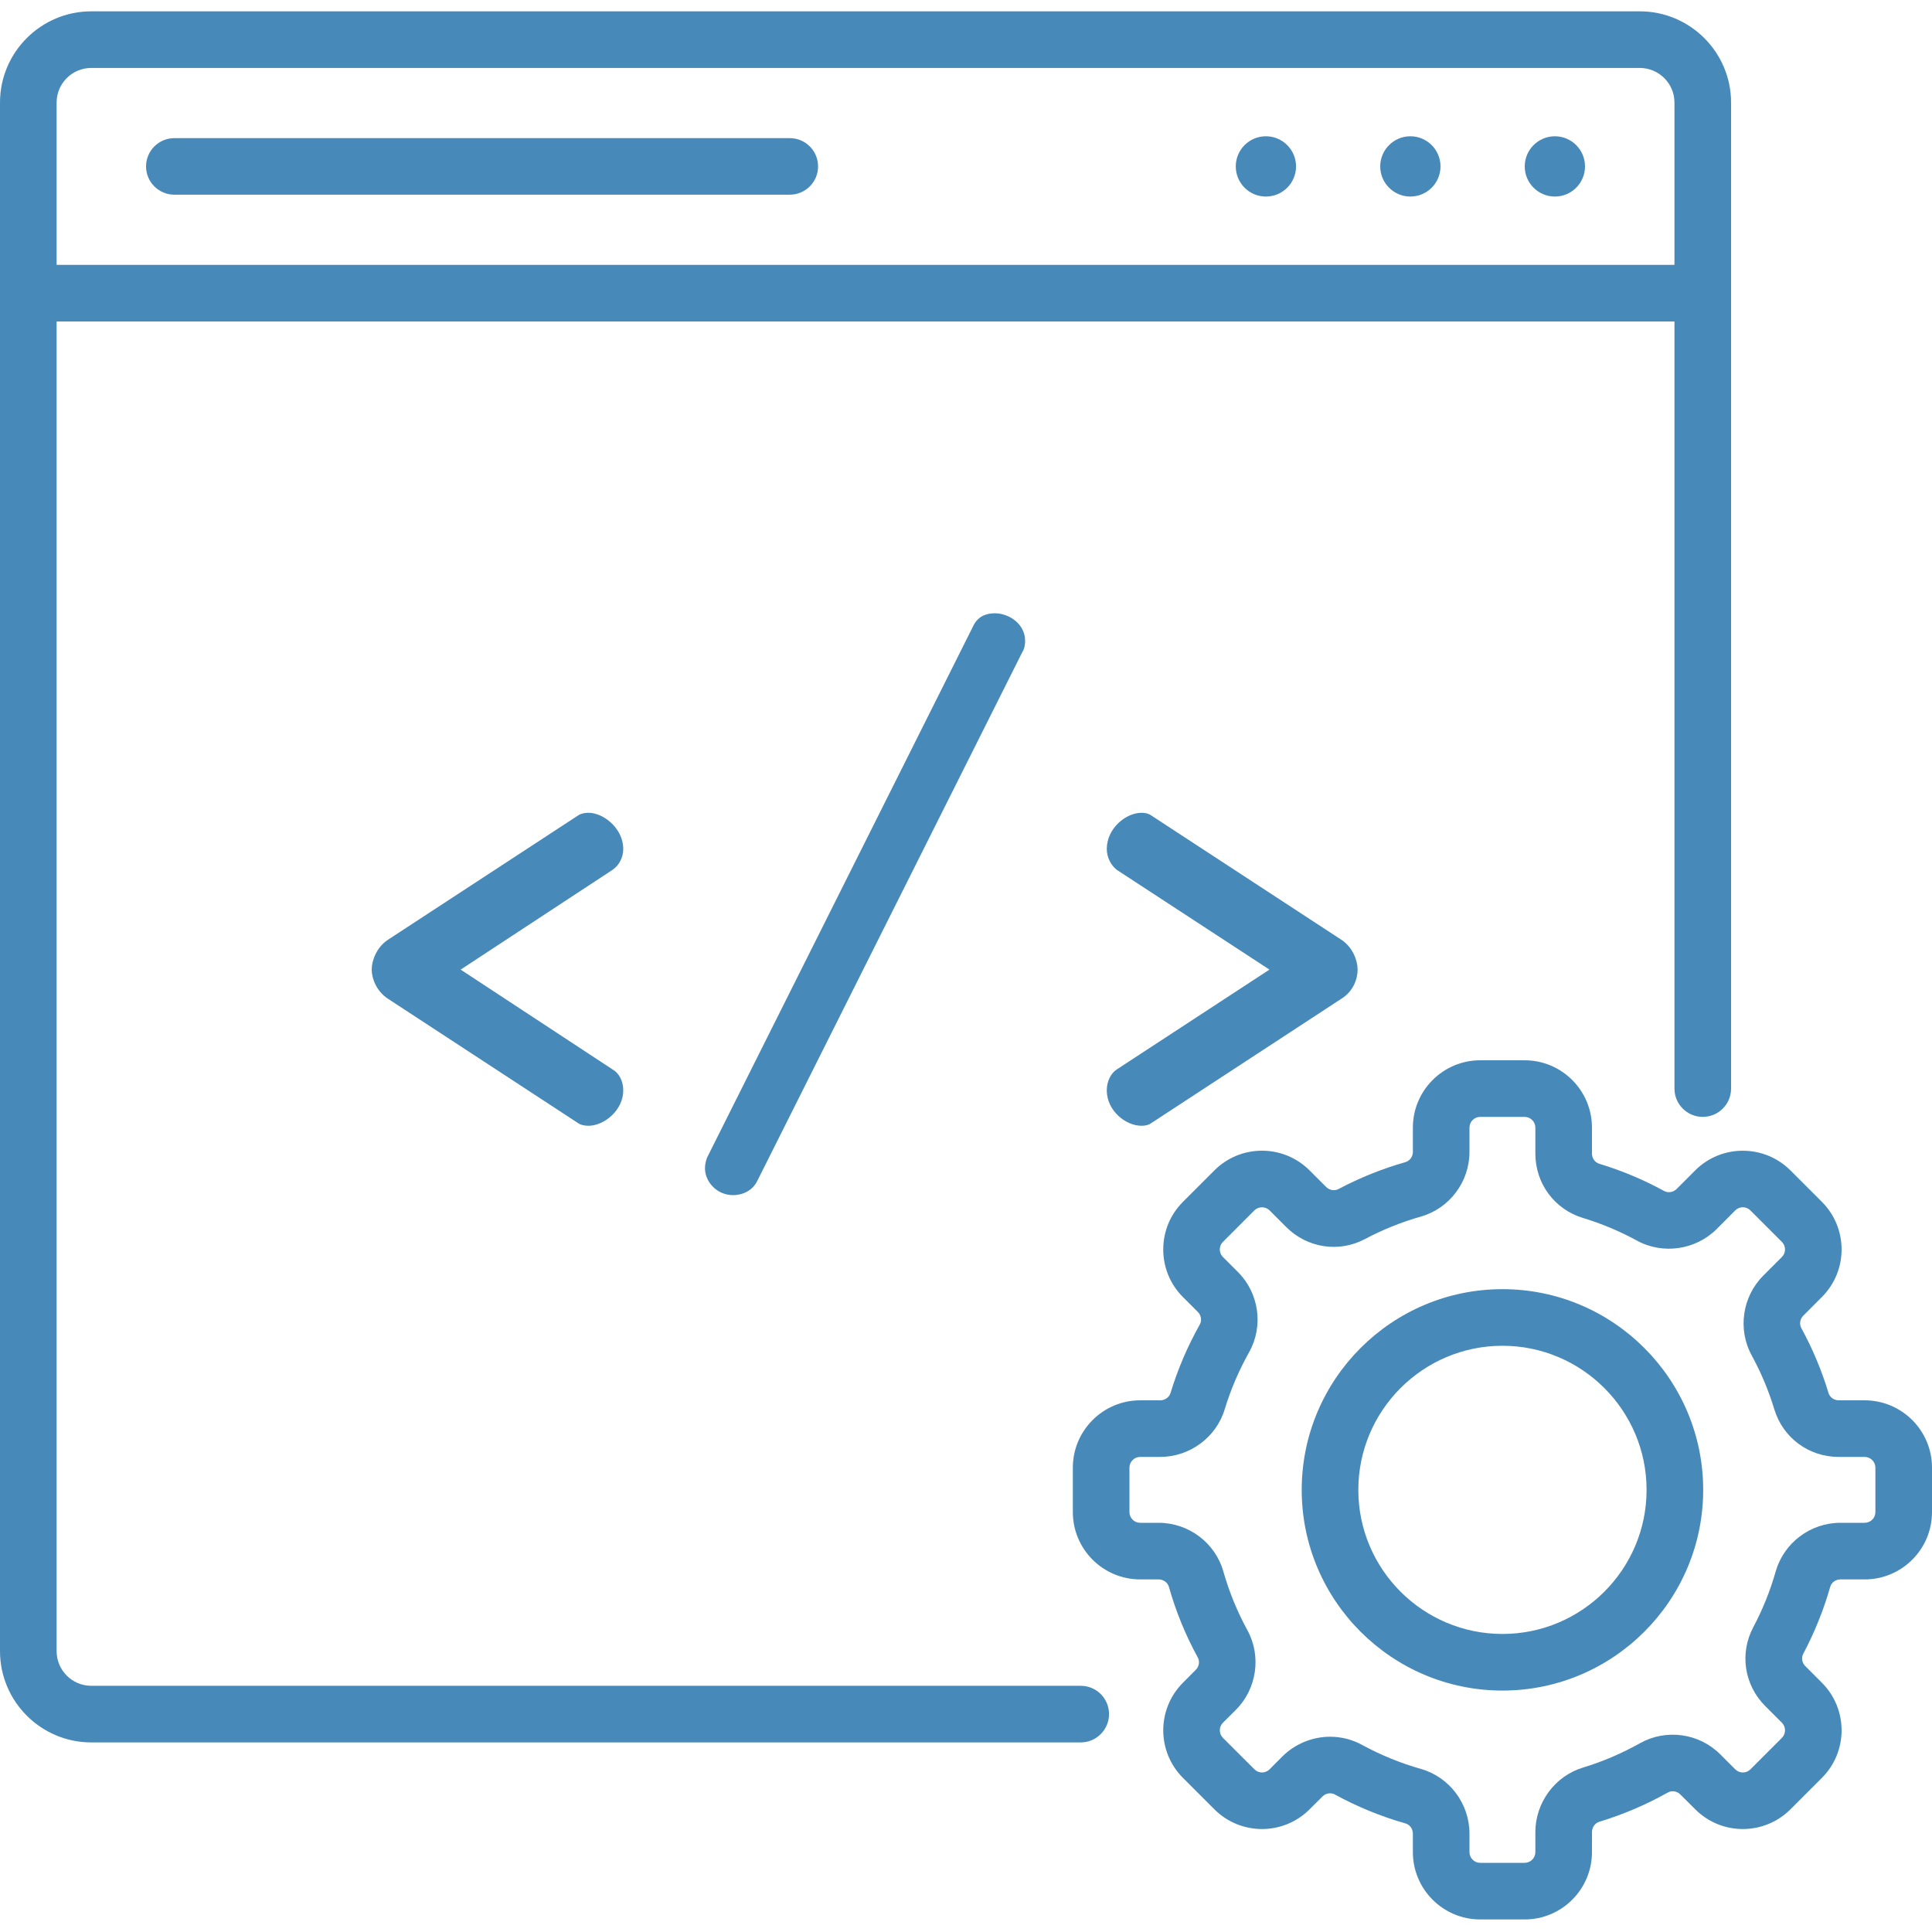 <svg width="30" height="30" viewBox="0 0 30 30" fill="none" xmlns="http://www.w3.org/2000/svg">
<g clip-path="url(#clip0)">
<path d="M20.125 2.584C20.125 2.842 19.915 3.052 19.657 3.052C19.398 3.052 19.189 2.842 19.189 2.584C19.189 2.326 19.398 2.116 19.657 2.116C19.915 2.116 20.125 2.326 20.125 2.584Z" fill="#4789B9"/>
<path d="M22.368 2.584C22.368 2.842 22.159 3.052 21.9 3.052C21.642 3.052 21.432 2.842 21.432 2.584C21.432 2.326 21.642 2.116 21.9 2.116C22.159 2.116 22.368 2.326 22.368 2.584Z" fill="#4789B9"/>
<path d="M24.612 2.584C24.612 2.842 24.403 3.052 24.144 3.052C23.886 3.052 23.676 2.842 23.676 2.584C23.676 2.326 23.886 2.116 24.144 2.116C24.403 2.116 24.612 2.326 24.612 2.584Z" fill="#4789B9"/>
<path d="M6.019 14.596L8.971 12.666C9.016 12.632 9.083 12.621 9.139 12.621C9.375 12.621 9.678 12.868 9.678 13.182C9.678 13.317 9.611 13.44 9.51 13.508L7.153 15.056L9.51 16.605C9.611 16.661 9.678 16.785 9.678 16.931C9.678 17.245 9.375 17.481 9.139 17.481C9.083 17.481 9.016 17.47 8.971 17.436L6.019 15.505C5.851 15.393 5.772 15.202 5.772 15.056C5.772 14.91 5.851 14.709 6.019 14.596Z" fill="#4789B9"/>
<path d="M15.918 9.95C15.918 10.017 15.907 10.073 15.873 10.129L11.755 18.345C11.687 18.48 11.541 18.558 11.384 18.558C11.126 18.558 10.947 18.345 10.947 18.143C10.947 18.087 10.958 18.03 10.98 17.974L15.11 9.725C15.178 9.579 15.301 9.523 15.447 9.523C15.672 9.523 15.918 9.692 15.918 9.95Z" fill="#4789B9"/>
<path d="M20.834 15.505L17.882 17.436C17.837 17.47 17.781 17.481 17.725 17.481C17.478 17.481 17.186 17.245 17.186 16.931C17.186 16.785 17.254 16.661 17.343 16.605L19.712 15.056L17.343 13.508C17.254 13.44 17.186 13.317 17.186 13.182C17.186 12.868 17.478 12.621 17.725 12.621C17.781 12.621 17.837 12.632 17.882 12.666L20.834 14.596C21.002 14.709 21.081 14.91 21.081 15.056C21.081 15.202 21.013 15.393 20.834 15.505Z" fill="#4789B9"/>
<path d="M2.708 3.023H12.263C12.506 3.023 12.703 2.827 12.703 2.584C12.703 2.341 12.506 2.145 12.263 2.145H2.708C2.465 2.145 2.268 2.341 2.268 2.584C2.268 2.827 2.465 3.023 2.708 3.023Z" fill="#4789B9"/>
<path d="M16.782 26.177H1.417C1.12 26.177 0.879 25.935 0.879 25.638V4.992H26.001V16.904C26.001 17.146 26.198 17.343 26.44 17.343C26.683 17.343 26.88 17.146 26.88 16.904V1.593C26.88 0.812 26.244 0.176 25.462 0.176H1.417C0.636 0.176 0 0.812 0 1.593V25.638C0 26.42 0.636 27.056 1.417 27.056H16.782C17.024 27.056 17.221 26.859 17.221 26.616C17.221 26.373 17.024 26.177 16.782 26.177ZM1.417 1.055H25.462C25.759 1.055 26.001 1.296 26.001 1.593V4.113H0.879V1.593C0.879 1.296 1.12 1.055 1.417 1.055Z" fill="#4789B9"/>
<path d="M23.33 20.018C21.611 20.018 20.213 21.416 20.213 23.135C20.213 24.853 21.611 26.251 23.33 26.251C25.049 26.251 26.447 24.853 26.447 23.135C26.447 21.416 25.049 20.018 23.33 20.018ZM23.33 25.372C22.096 25.372 21.092 24.369 21.092 23.135C21.092 21.901 22.096 20.897 23.33 20.897C24.564 20.897 25.568 21.901 25.568 23.135C25.568 24.369 24.564 25.372 23.33 25.372Z" fill="#4789B9"/>
<path d="M28.954 21.744H28.551C28.478 21.744 28.413 21.697 28.393 21.63C28.288 21.282 28.146 20.944 27.972 20.625C27.937 20.562 27.949 20.482 28.001 20.43L28.29 20.14C28.698 19.733 28.698 19.07 28.29 18.662L27.802 18.174C27.394 17.767 26.731 17.766 26.323 18.174L26.034 18.463C25.983 18.515 25.902 18.527 25.839 18.493C25.52 18.318 25.181 18.176 24.834 18.071C24.767 18.051 24.72 17.986 24.72 17.913V17.51C24.72 16.933 24.251 16.464 23.675 16.464H22.984C22.408 16.464 21.939 16.933 21.939 17.51V17.887C21.939 17.961 21.891 18.026 21.822 18.046C21.464 18.148 21.115 18.288 20.785 18.463C20.723 18.496 20.645 18.483 20.593 18.432L20.335 18.174C20.138 17.977 19.875 17.868 19.596 17.868C19.317 17.868 19.054 17.977 18.857 18.174L18.369 18.662C18.171 18.86 18.063 19.122 18.063 19.401C18.063 19.681 18.171 19.943 18.369 20.141L18.6 20.372C18.653 20.425 18.665 20.505 18.63 20.568C18.441 20.904 18.288 21.261 18.176 21.63C18.156 21.697 18.09 21.744 18.015 21.744H17.705C17.128 21.744 16.659 22.213 16.659 22.79V23.48C16.659 24.056 17.128 24.525 17.705 24.525H17.991C18.066 24.525 18.131 24.573 18.151 24.641C18.258 25.021 18.409 25.39 18.599 25.737C18.633 25.798 18.62 25.878 18.568 25.929L18.369 26.129C17.961 26.537 17.961 27.2 18.369 27.607L18.857 28.095C19.265 28.503 19.928 28.503 20.335 28.095L20.535 27.896C20.587 27.844 20.666 27.831 20.728 27.865C21.075 28.055 21.444 28.206 21.824 28.314C21.892 28.333 21.939 28.399 21.939 28.473V28.76C21.939 29.336 22.408 29.805 22.984 29.805H23.675C24.251 29.805 24.72 29.336 24.72 28.76V28.449C24.72 28.375 24.767 28.308 24.835 28.288C25.203 28.176 25.56 28.024 25.896 27.835C25.959 27.799 26.039 27.811 26.092 27.864L26.324 28.095C26.731 28.503 27.394 28.503 27.802 28.095L28.29 27.607C28.698 27.2 28.698 26.537 28.29 26.129L28.032 25.871C27.981 25.82 27.968 25.741 28.001 25.679C28.176 25.349 28.317 25 28.419 24.642C28.438 24.573 28.503 24.525 28.577 24.525H28.954C29.531 24.525 30 24.057 30 23.48V22.79C30 22.213 29.531 21.744 28.954 21.744ZM29.121 23.48C29.121 23.572 29.046 23.646 28.954 23.646H28.577C28.112 23.646 27.7 23.957 27.573 24.401C27.488 24.701 27.371 24.992 27.225 25.267C27.009 25.673 27.084 26.166 27.411 26.492L27.669 26.75C27.734 26.815 27.734 26.921 27.669 26.986L27.181 27.474C27.116 27.539 27.01 27.539 26.945 27.474L26.713 27.242C26.384 26.912 25.87 26.841 25.465 27.069C25.185 27.226 24.887 27.354 24.58 27.447C24.145 27.579 23.841 27.991 23.841 28.449V28.76C23.841 28.851 23.766 28.926 23.675 28.926H22.984C22.892 28.926 22.818 28.851 22.818 28.76V28.473C22.818 28.008 22.508 27.594 22.064 27.468C21.747 27.378 21.439 27.252 21.149 27.094C20.995 27.01 20.825 26.968 20.655 26.968C20.384 26.968 20.114 27.074 19.913 27.274L19.714 27.474C19.649 27.539 19.543 27.539 19.479 27.474L18.99 26.986C18.925 26.921 18.925 26.815 18.99 26.75L19.19 26.551C19.516 26.225 19.59 25.717 19.37 25.315C19.212 25.026 19.086 24.718 18.996 24.401C18.87 23.957 18.457 23.646 17.991 23.646H17.704C17.613 23.646 17.538 23.572 17.538 23.48V22.79C17.538 22.698 17.613 22.623 17.704 22.623H18.015C18.474 22.623 18.886 22.319 19.017 21.884C19.11 21.577 19.238 21.279 19.395 20.999C19.623 20.594 19.552 20.081 19.222 19.751L18.99 19.519C18.948 19.477 18.941 19.427 18.941 19.401C18.941 19.375 18.948 19.326 18.99 19.284L19.478 18.795C19.521 18.753 19.57 18.747 19.596 18.747C19.622 18.747 19.671 18.753 19.714 18.795L19.972 19.053C20.299 19.38 20.791 19.455 21.197 19.239C21.472 19.093 21.764 18.976 22.063 18.891C22.507 18.765 22.818 18.352 22.818 17.887V17.51C22.818 17.418 22.892 17.343 22.984 17.343H23.675C23.766 17.343 23.841 17.418 23.841 17.51V17.913C23.841 18.377 24.138 18.778 24.579 18.912C24.869 19 25.151 19.118 25.418 19.264C25.821 19.484 26.33 19.41 26.656 19.085L26.945 18.795C27.01 18.73 27.116 18.73 27.18 18.795L27.669 19.284C27.734 19.349 27.734 19.454 27.669 19.519L27.38 19.808C27.054 20.134 26.98 20.643 27.2 21.046C27.346 21.313 27.464 21.595 27.552 21.885C27.686 22.326 28.087 22.623 28.551 22.623H28.954C29.046 22.623 29.121 22.698 29.121 22.789V23.48Z" fill="#4789B9"/>
</g>
<defs>
<clipPath id="clip0">
<rect width="30" height="30" fill="white"/>
</clipPath>
</defs>
</svg>
